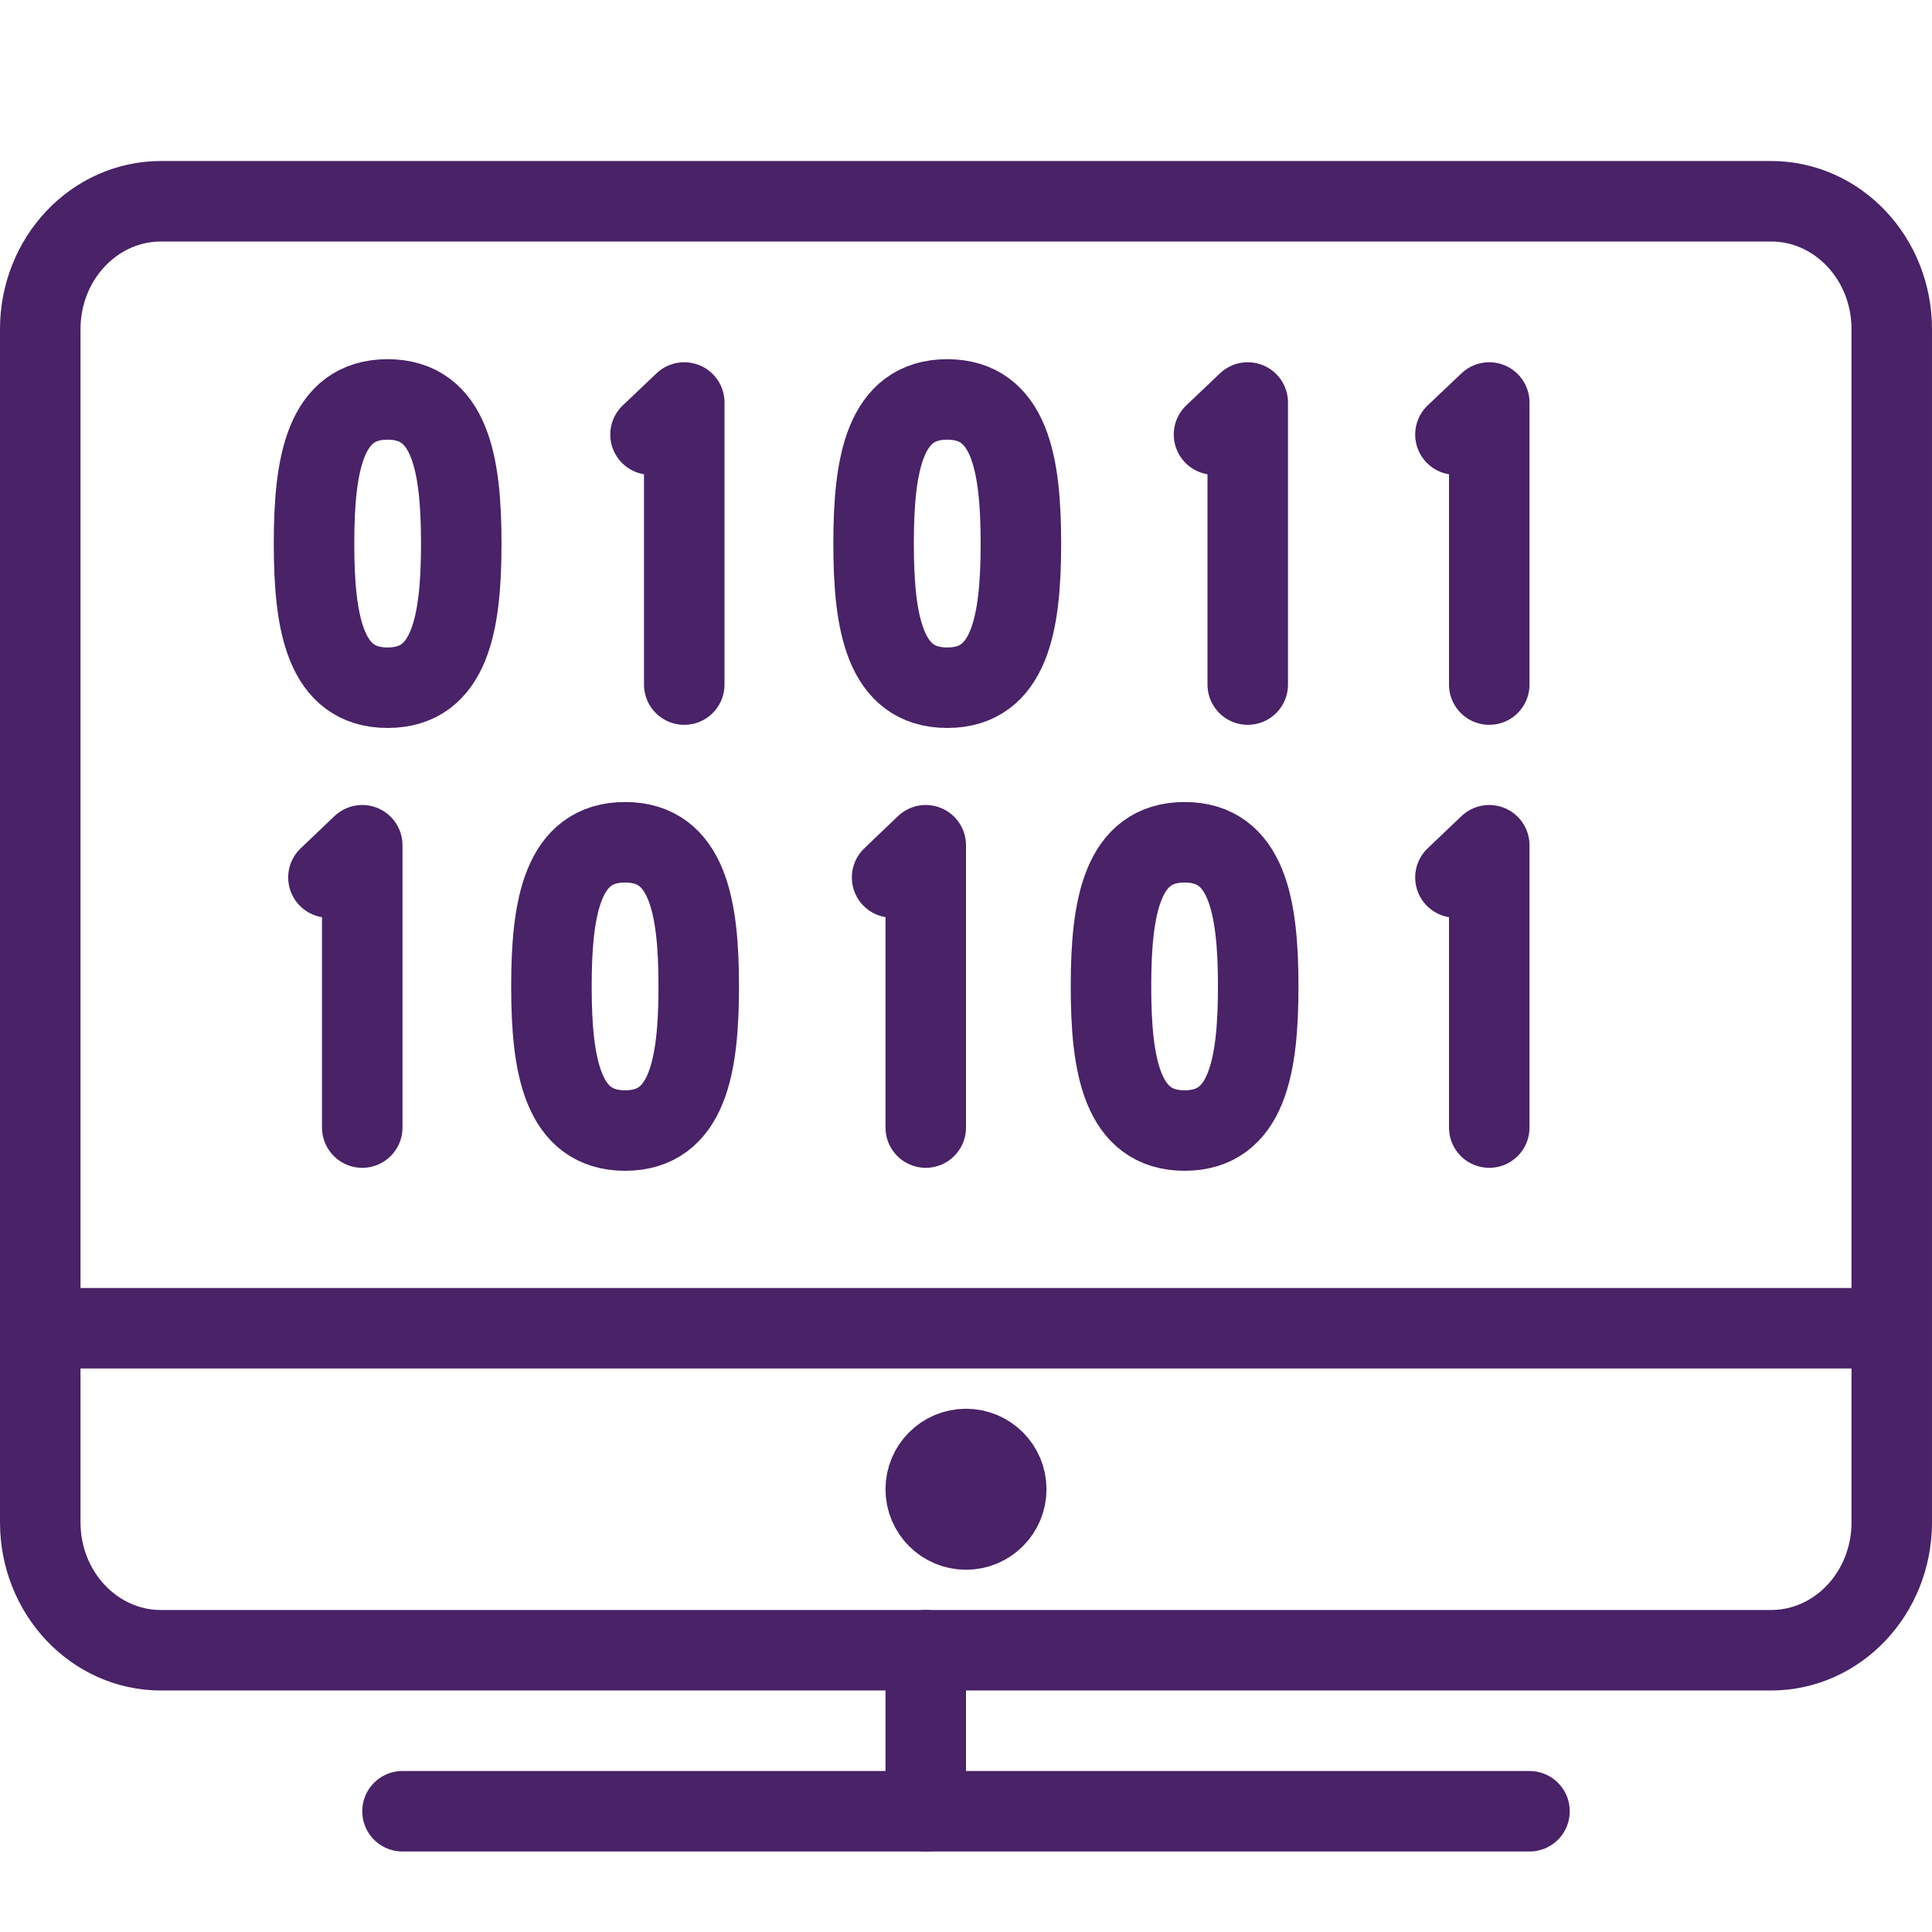 <?xml version="1.0" encoding="UTF-8" standalone="no"?>
<!-- Generator: Adobe Illustrator 16.0.3, SVG Export Plug-In . SVG Version: 6.00 Build 0)  -->

<svg
   xmlns:dc="http://purl.org/dc/elements/1.1/"
   xmlns:cc="http://creativecommons.org/ns#"
   xmlns:rdf="http://www.w3.org/1999/02/22-rdf-syntax-ns#"
   xmlns:svg="http://www.w3.org/2000/svg"
   xmlns="http://www.w3.org/2000/svg"
   xmlns:sodipodi="http://sodipodi.sourceforge.net/DTD/sodipodi-0.dtd"
   xmlns:inkscape="http://www.inkscape.org/namespaces/inkscape"
   version="1.1"
   x="0px"
   y="0px"
   width="24px"
   height="24px"
   viewBox="0 0 24 24"
   enable-background="new 0 0 24 24"
   xml:space="preserve"
   id="svg38"
   sodipodi:docname="programming-binary.svg"
   inkscape:version="0.92.2 5c3e80d, 2017-08-06"><defs
     id="defs42" /><sodipodi:namedview
     pagecolor="#ffffff"
     bordercolor="#666666"
     borderopacity="1"
     objecttolerance="10"
     gridtolerance="10"
     guidetolerance="10"
     inkscape:pageopacity="0"
     inkscape:pageshadow="2"
     inkscape:window-width="956"
     inkscape:window-height="1041"
     id="namedview40"
     showgrid="false"
     inkscape:zoom="9.8333333"
     inkscape:cx="21.864407"
     inkscape:cy="7.9322034"
     inkscape:window-x="2880"
     inkscape:window-y="18"
     inkscape:window-maximized="0"
     inkscape:current-layer="svg38" /><g
     id="Outline_Icons"
     style="stroke:#492267;stroke-opacity:1"><g
       id="g32"
       style="stroke:#492267;stroke-opacity:1"><polyline
         fill="none"
         stroke="#000000"
         stroke-linecap="round"
         stroke-linejoin="round"
         stroke-miterlimit="10"
         points="    8.5,8.504 8.5,5 8.081,5.398   "
         id="polyline2"
         style="stroke:#492267;stroke-opacity:1" /><polyline
         fill="none"
         stroke="#000000"
         stroke-linecap="round"
         stroke-linejoin="round"
         stroke-miterlimit="10"
         points="    4.5,14.007 4.5,10.5 4.08,10.9   "
         id="polyline4"
         style="stroke:#492267;stroke-opacity:1" /><polyline
         fill="none"
         stroke="#000000"
         stroke-linecap="round"
         stroke-linejoin="round"
         stroke-miterlimit="10"
         points="    18.5,8.504 18.5,5 18.08,5.398   "
         id="polyline6"
         style="stroke:#492267;stroke-opacity:1" /><polyline
         fill="none"
         stroke="#000000"
         stroke-linecap="round"
         stroke-linejoin="round"
         stroke-miterlimit="10"
         points="    18.5,14.007 18.5,10.5 18.08,10.9   "
         id="polyline8"
         style="stroke:#492267;stroke-opacity:1" /><polyline
         fill="none"
         stroke="#000000"
         stroke-linecap="round"
         stroke-linejoin="round"
         stroke-miterlimit="10"
         points="    15.5,8.504 15.5,5 15.081,5.398   "
         id="polyline10"
         style="stroke:#492267;stroke-opacity:1" /><polyline
         fill="none"
         stroke="#000000"
         stroke-linecap="round"
         stroke-linejoin="round"
         stroke-miterlimit="10"
         points="    11.5,14.007 11.5,10.5 11.082,10.9   "
         id="polyline12"
         style="stroke:#492267;stroke-opacity:1" /><path
         fill="none"
         stroke="#000000"
         stroke-linecap="round"
         stroke-linejoin="round"
         stroke-miterlimit="10"
         d="M5.73,6.752    c0,0.989-0.137,1.791-0.915,1.791S3.901,7.741,3.901,6.752c0-0.988,0.136-1.79,0.914-1.79S5.73,5.764,5.73,6.752z"
         id="path14"
         style="stroke:#492267;stroke-opacity:1" /><path
         fill="none"
         stroke="#000000"
         stroke-linecap="round"
         stroke-linejoin="round"
         stroke-miterlimit="10"
         d="M12.682,6.752    c0,0.989-0.137,1.791-0.915,1.791s-0.915-0.802-0.915-1.791c0-0.988,0.137-1.79,0.915-1.79S12.682,5.764,12.682,6.752z"
         id="path16"
         style="stroke:#492267;stroke-opacity:1" /><path
         fill="none"
         stroke="#000000"
         stroke-linecap="round"
         stroke-linejoin="round"
         stroke-miterlimit="10"
         d="M15.63,12.254    c0,0.988-0.137,1.79-0.914,1.79c-0.778,0-0.915-0.802-0.915-1.79s0.137-1.791,0.915-1.791    C15.493,10.463,15.63,11.266,15.63,12.254z"
         id="path18"
         style="stroke:#492267;stroke-opacity:1" /><path
         fill="none"
         stroke="#000000"
         stroke-linecap="round"
         stroke-linejoin="round"
         stroke-miterlimit="10"
         d="M8.68,12.254    c0,0.988-0.137,1.79-0.915,1.79s-0.915-0.802-0.915-1.79s0.137-1.791,0.915-1.791S8.68,11.266,8.68,12.254z"
         id="path20"
         style="stroke:#492267;stroke-opacity:1" /><path
         fill="none"
         stroke="#000000"
         stroke-linecap="round"
         stroke-linejoin="round"
         stroke-miterlimit="10"
         d="M23.5,18.911    c0,0.878-0.671,1.589-1.5,1.589H2c-0.828,0-1.5-0.711-1.5-1.589V4.089C0.5,3.211,1.172,2.5,2,2.5h20c0.829,0,1.5,0.711,1.5,1.589    V18.911z"
         id="path22"
         style="stroke:#492267;stroke-opacity:1" /><line
         fill="none"
         stroke="#000000"
         stroke-linecap="round"
         stroke-linejoin="round"
         stroke-miterlimit="10"
         x1="5"
         y1="22.5"
         x2="19"
         y2="22.5"
         id="line24"
         style="stroke:#492267;stroke-opacity:1" /><line
         fill="none"
         stroke="#000000"
         stroke-linecap="round"
         stroke-linejoin="round"
         stroke-miterlimit="10"
         x1="11.5"
         y1="20.5"
         x2="11.5"
         y2="22.5"
         id="line26"
         style="stroke:#492267;stroke-opacity:1" /><circle
         fill="none"
         stroke="#000000"
         stroke-linejoin="round"
         stroke-miterlimit="10"
         cx="12"
         cy="18.5"
         r="0.5"
         id="circle28"
         style="stroke:#492267;stroke-opacity:1" /><line
         fill="none"
         stroke="#000000"
         stroke-linejoin="round"
         stroke-miterlimit="10"
         x1="0.5"
         y1="16.5"
         x2="23.5"
         y2="16.5"
         id="line30"
         style="stroke:#492267;stroke-opacity:1" /></g></g></svg>